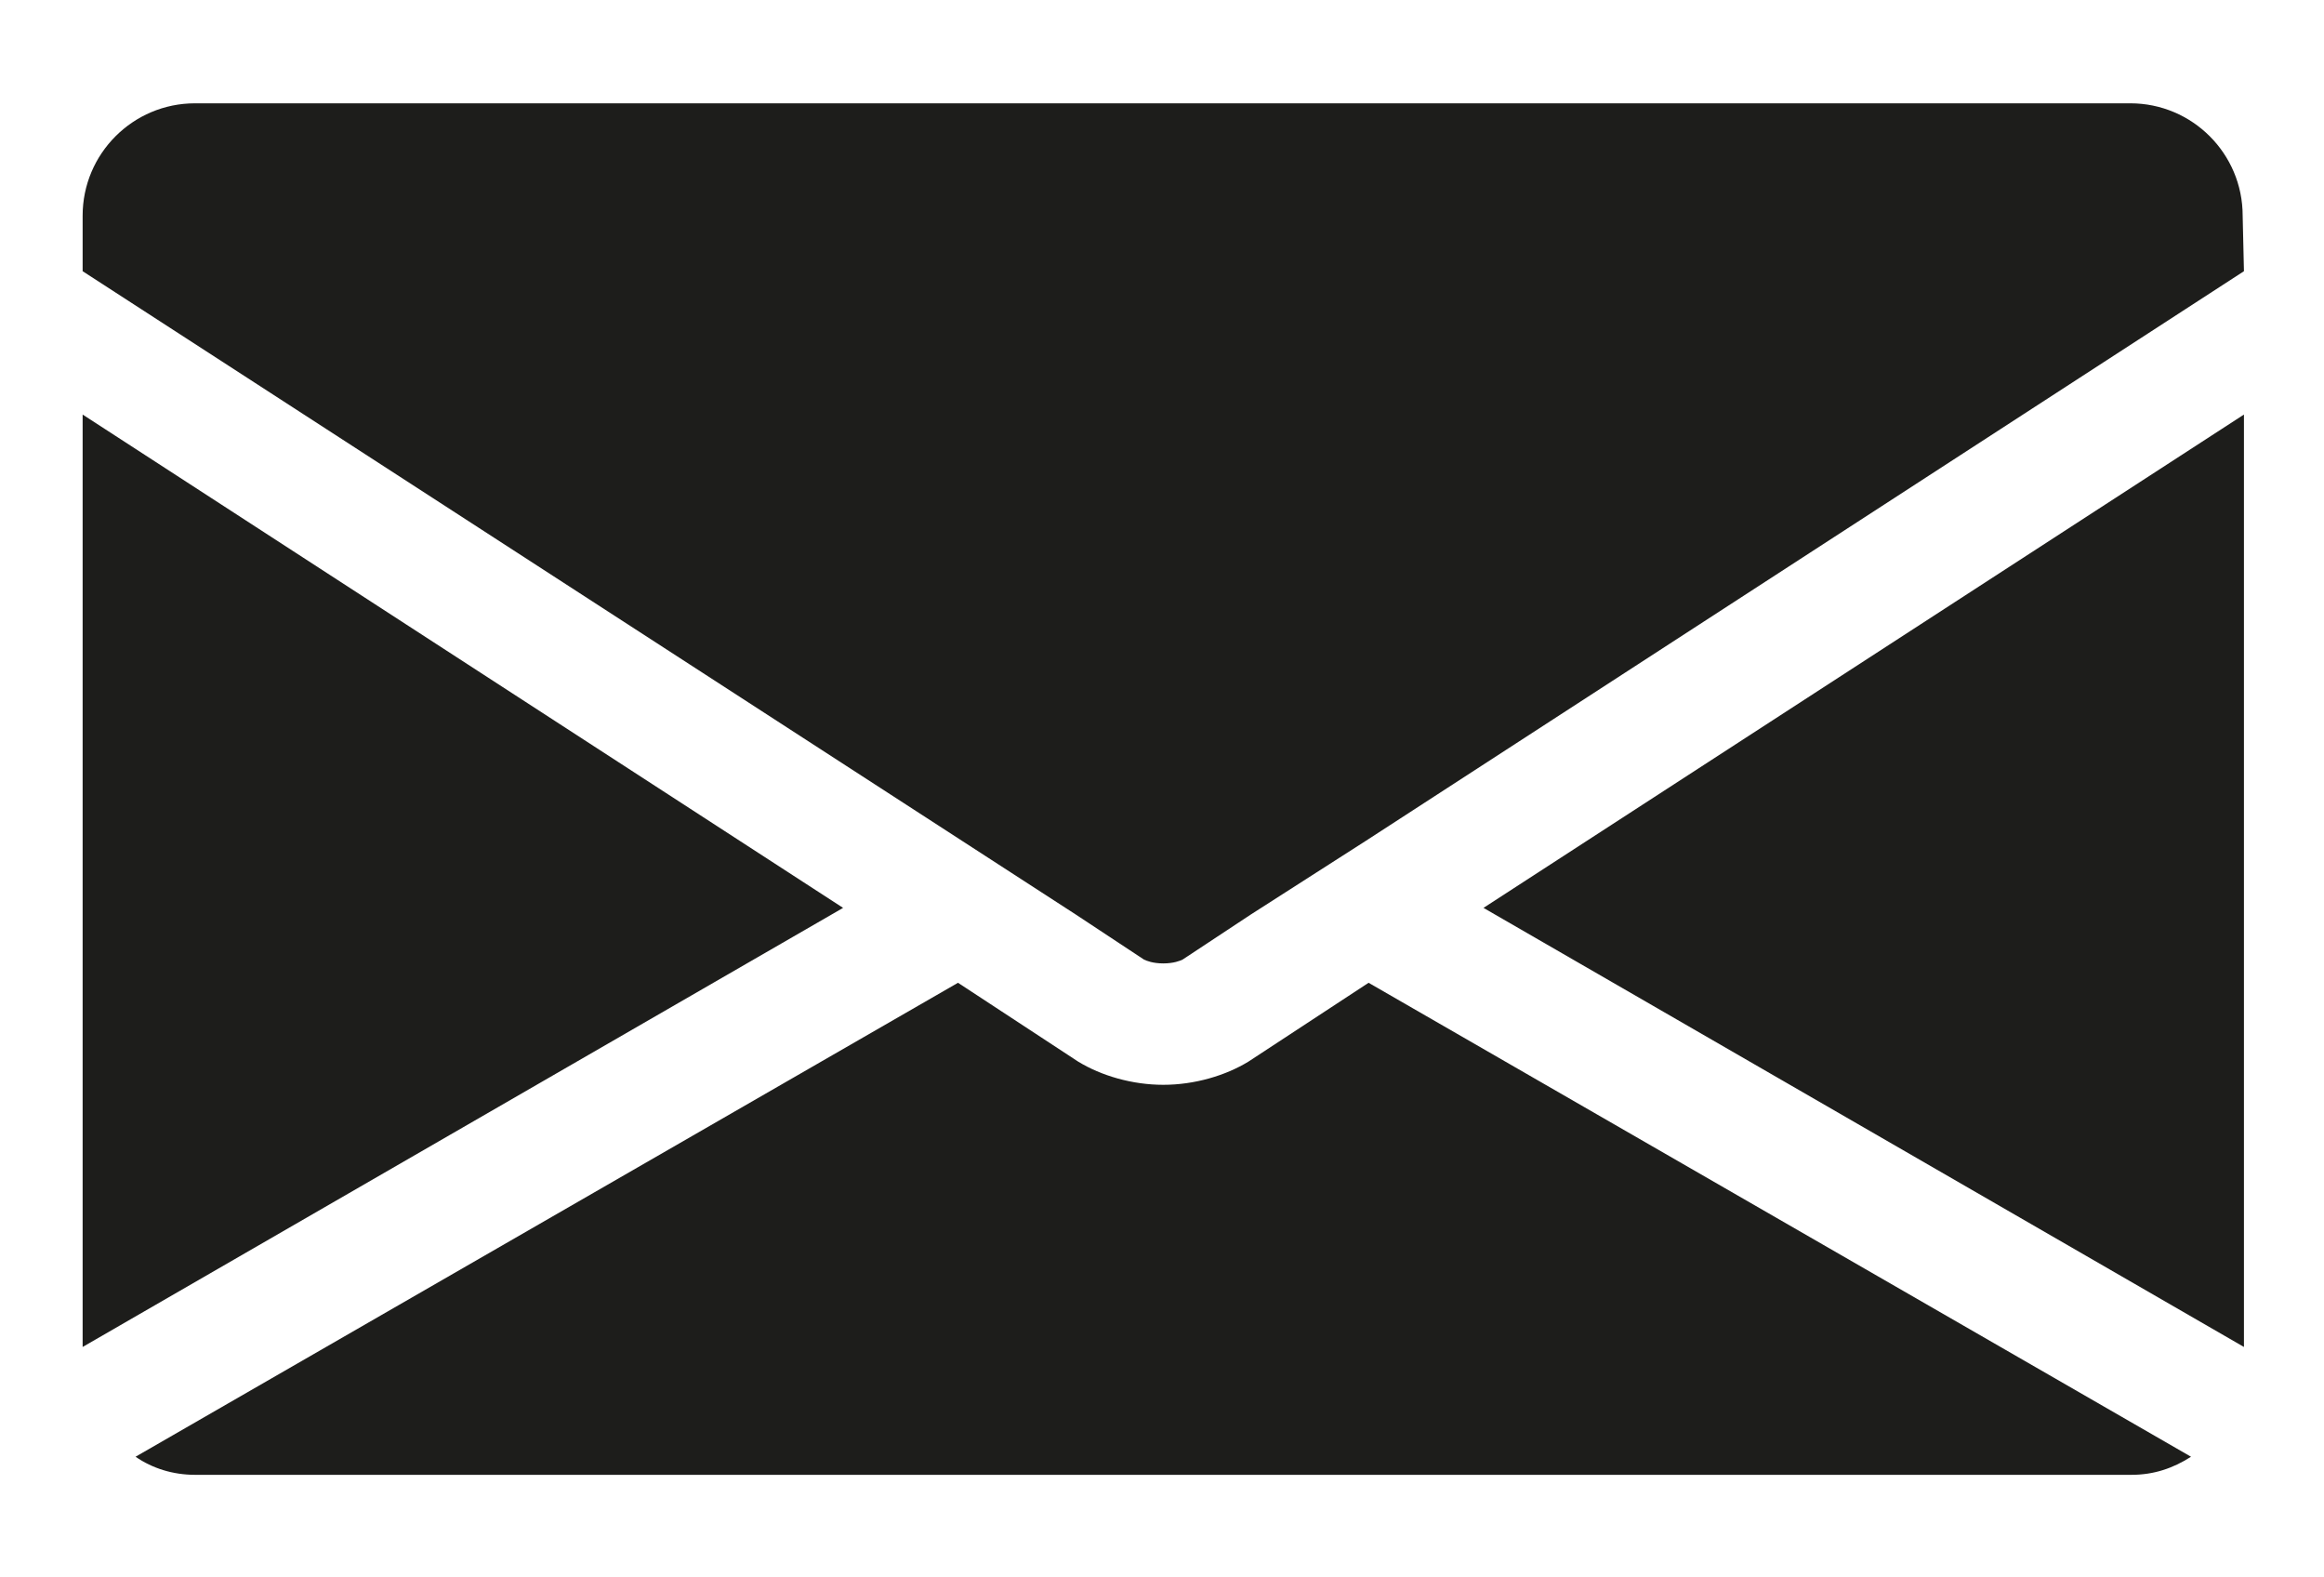 <?xml version="1.0" encoding="UTF-8"?> <svg xmlns="http://www.w3.org/2000/svg" xmlns:xlink="http://www.w3.org/1999/xlink" version="1.0" id="Capa_1" x="0px" y="0px" viewBox="0 0 18 12.21" style="enable-background:new 0 0 18 12.21;" xml:space="preserve"> <style type="text/css"> .st0{fill:#1D1D1B;} </style> <path class="st0" d="M0.64,3.21l5.89,3.82l-5.89,3.4C0.64,10.43,0.64,3.21,0.64,3.21z M16.51,11.42h-15c-0.17,0-0.33-0.05-0.46-0.14 l6.37-3.67l0.93,0.61C8.53,8.33,8.77,8.4,9.01,8.4s0.48-0.07,0.66-0.18l0.93-0.61l6.37,3.67C16.83,11.37,16.68,11.42,16.51,11.42z M17.38,10.43l-5.89-3.4l5.89-3.82V10.43z M17.38,2.1l-6.8,4.41L9.69,7.08L9.16,7.43C9.14,7.44,9.09,7.46,9.01,7.46 S8.88,7.44,8.86,7.43L8.33,7.08L7.45,6.51L0.64,2.1V1.67c0-0.48,0.39-0.87,0.87-0.87H16.5c0.48,0,0.87,0.39,0.87,0.87L17.38,2.1 L17.38,2.1z"></path> </svg> 